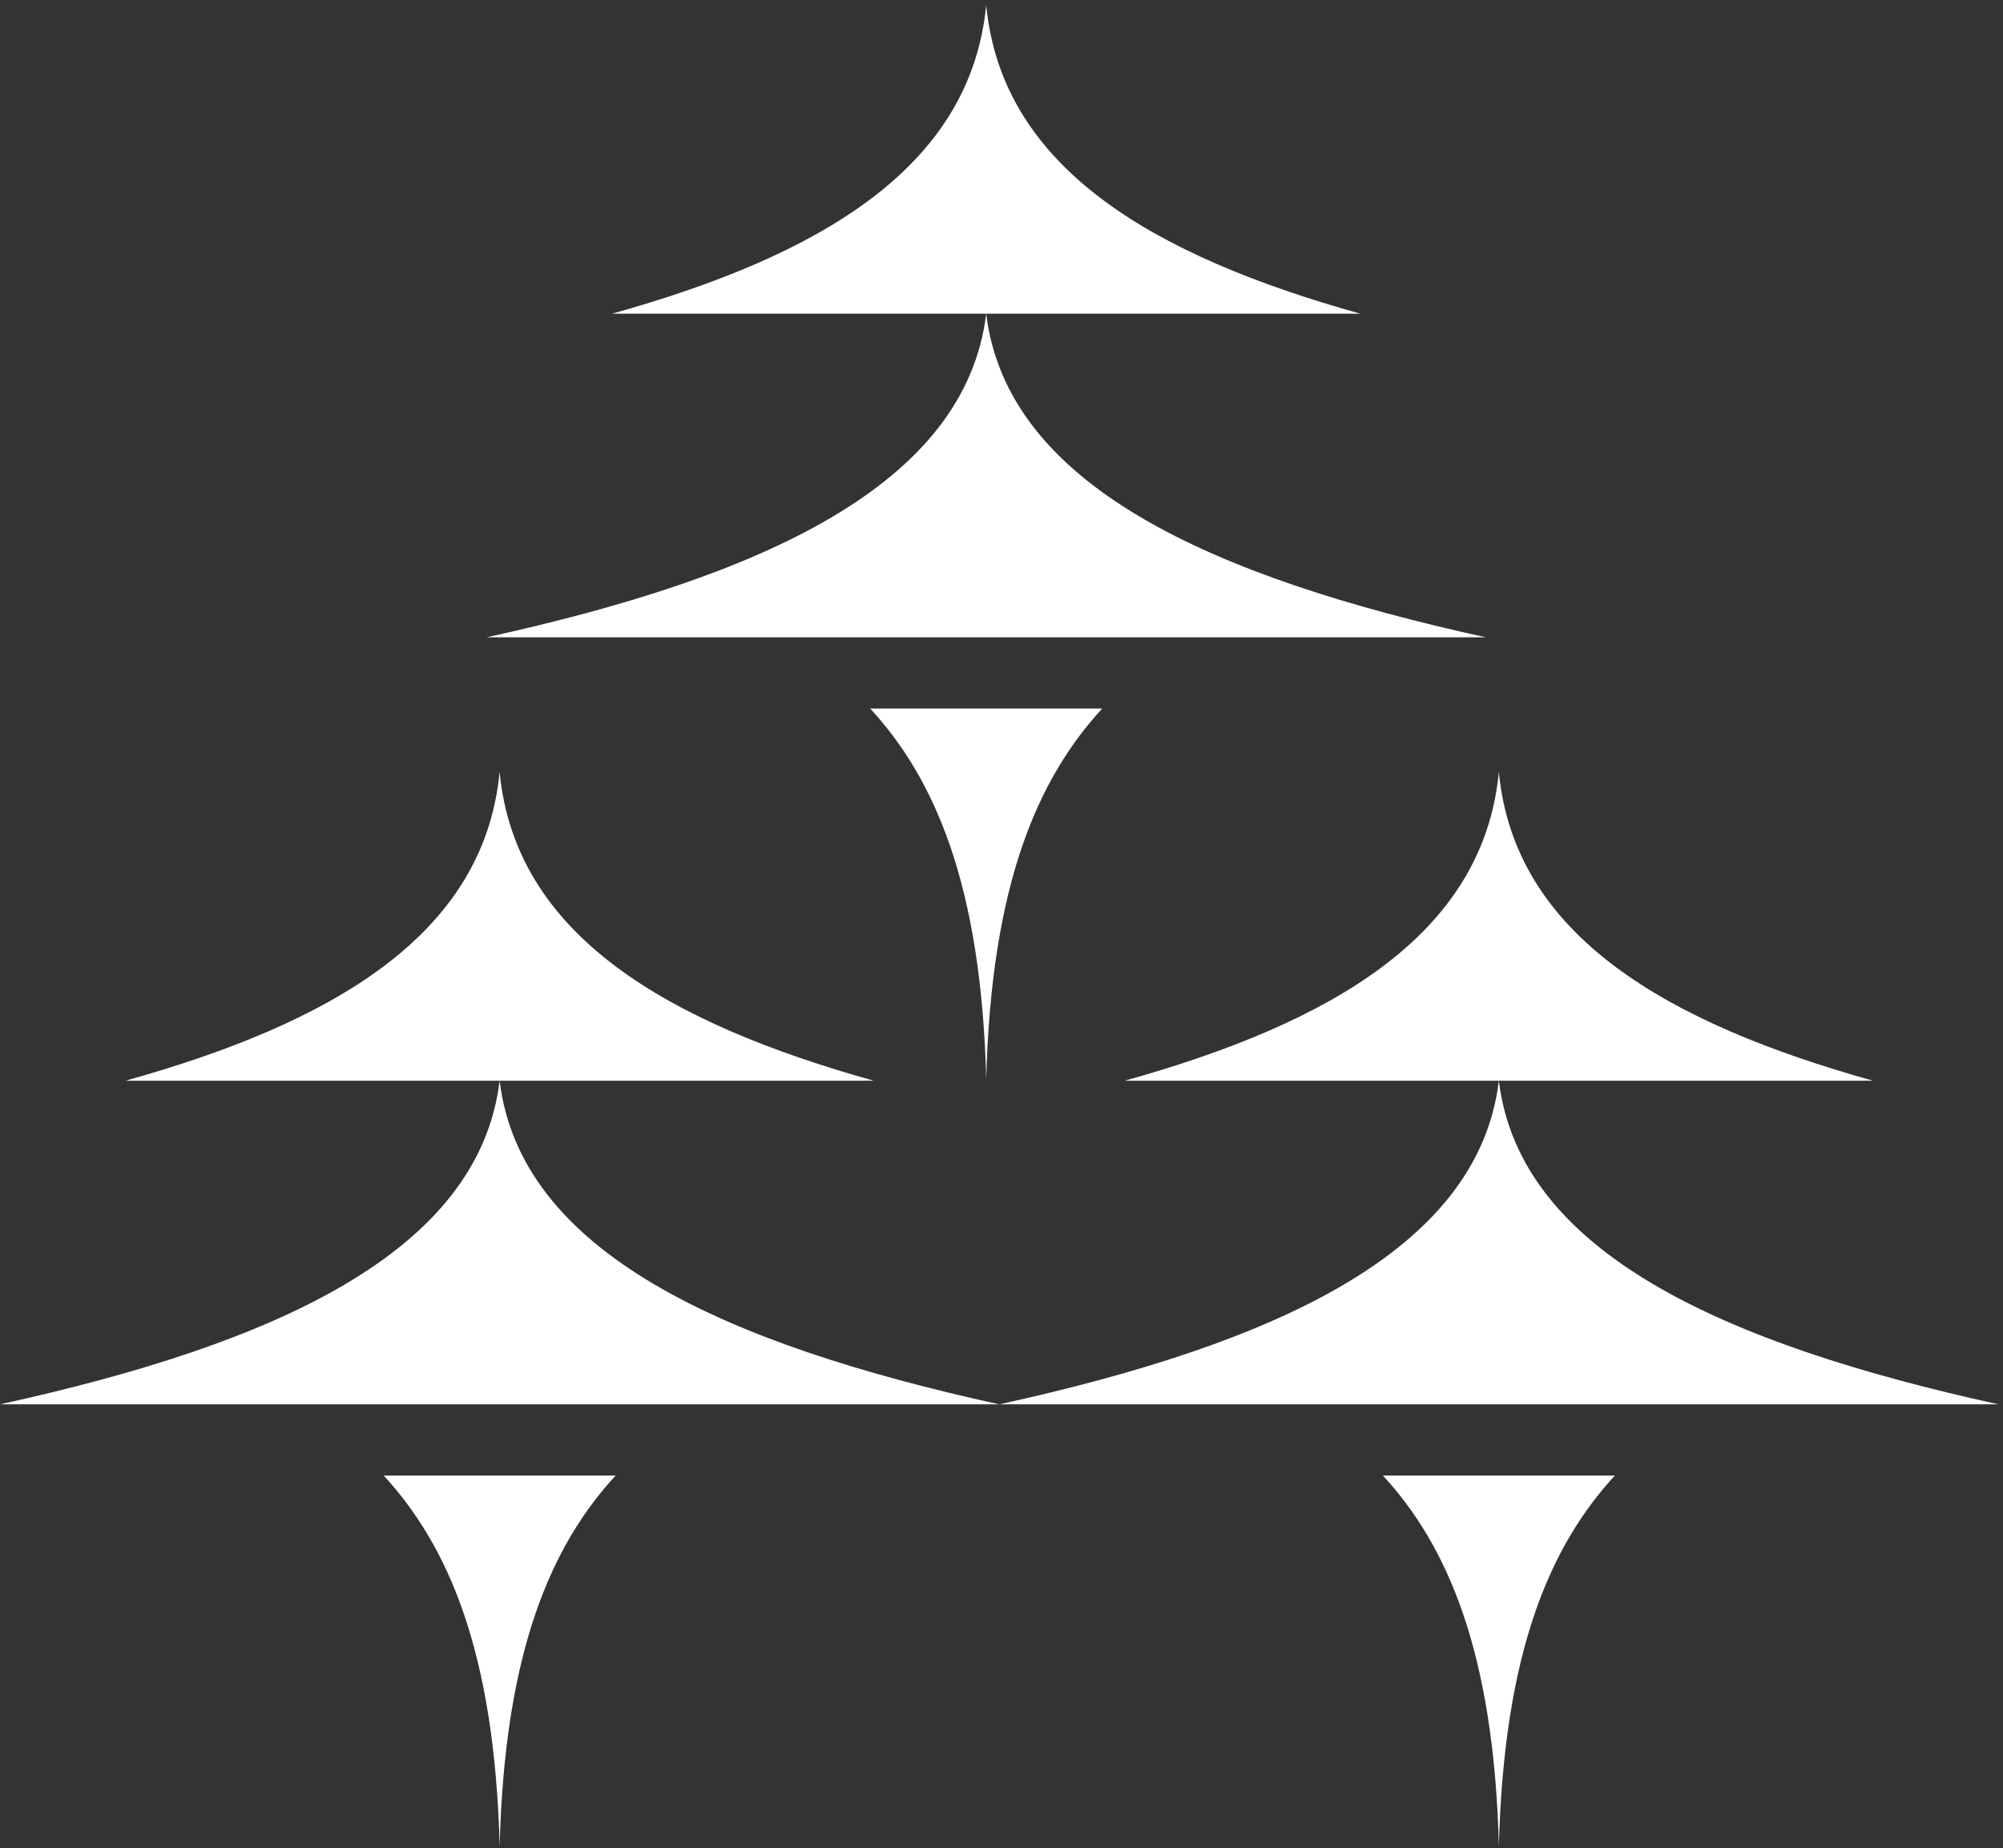 <svg width="363" height="335" viewBox="0 0 363 335" fill="none" xmlns="http://www.w3.org/2000/svg">
<rect x="0" y="0" width="363" height="335" fill="#333333" stroke="none"/>
<path d="M90.544 139.921C87.723 169.594 60.093 185.453 22.734 195.898H158.354C121.01 185.453 93.365 169.594 90.544 139.921Z" fill="white"/>
<path d="M90.543 334.917C91.413 299.16 99.982 280.053 111.571 267.458H69.531C81.105 280.053 89.674 299.16 90.559 334.917H90.543Z" fill="white"/>
<path d="M90.545 195.898C86.779 226.989 49.877 243.61 0 254.558H181.09C131.212 243.61 94.311 226.989 90.545 195.898Z" fill="white"/>
<path d="M271.634 139.921C268.813 169.594 241.183 185.453 203.824 195.898H339.443C302.1 185.453 274.455 169.594 271.634 139.921Z" fill="white"/>
<path d="M271.633 334.917C272.503 299.16 281.072 280.053 292.661 267.458H250.621C262.195 280.053 270.764 299.16 271.649 334.917H271.633Z" fill="white"/>
<path d="M271.635 195.898C267.868 226.989 230.967 243.61 181.09 254.558H362.18C312.302 243.61 275.401 226.989 271.635 195.898Z" fill="white"/>
<path d="M178.726 0.886C175.905 30.559 148.275 46.418 110.916 56.863H246.535C209.192 46.418 181.547 30.559 178.726 0.886Z" fill="white"/>
<path d="M178.725 195.898C179.594 160.14 188.164 141.034 199.753 128.439H157.713C169.286 141.034 177.856 160.14 178.74 195.898H178.725Z" fill="white"/>
<path d="M178.727 56.863C174.96 87.954 138.059 104.575 88.182 115.523H269.271C219.394 104.575 182.493 87.954 178.727 56.863Z" fill="white"/>
</svg>
